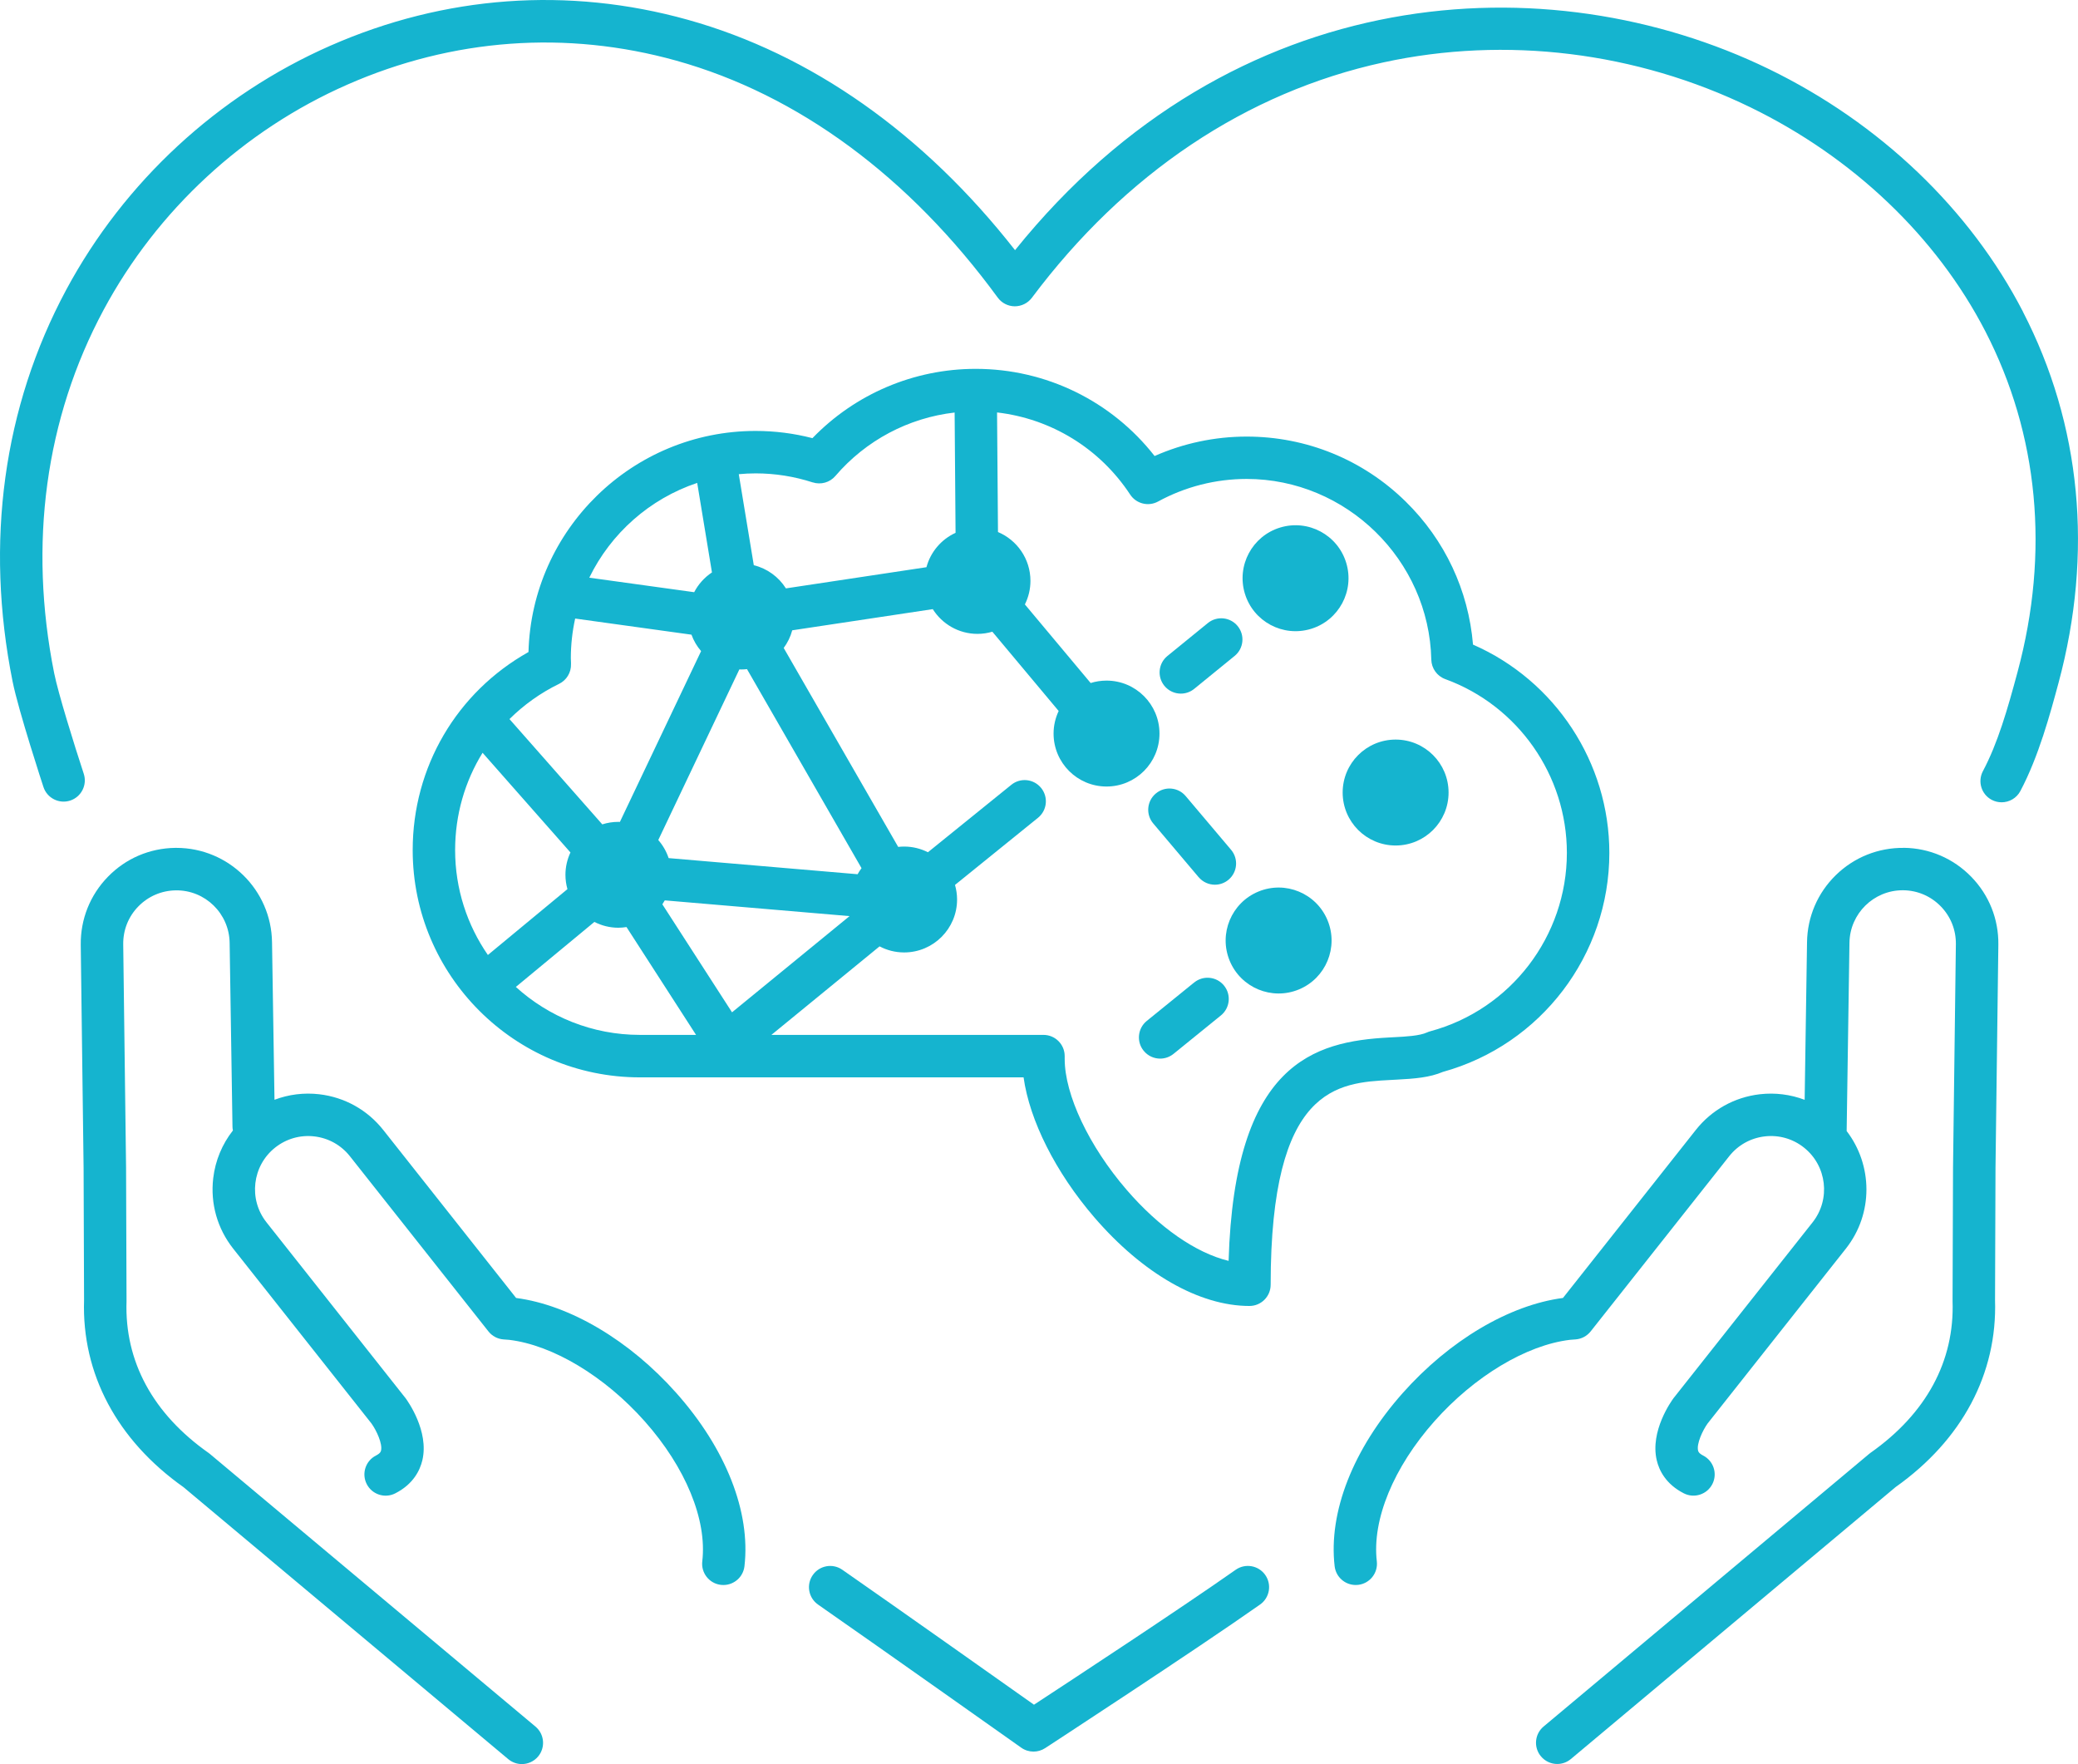<?xml version="1.0" encoding="UTF-8"?>
<svg id="Layer_2" xmlns="http://www.w3.org/2000/svg" version="1.1" viewBox="0 0 489.73 415.68">
  <!-- Generator: Adobe Illustrator 29.7.1, SVG Export Plug-In . SVG Version: 2.1.1 Build 8)  -->
  <defs>
    <style>
      .st0 {
        fill: #15b4cf;
      }
    </style>
  </defs>
  <g id="Layer_1-2">
    <g>
      <path class="st0" d="M476.76,73.45c-12.48-24.16-33.73-44.46-59.86-57.17-51.88-25.22-126.14-21.36-177.68,42.67-21.52-27.48-48.09-46.2-77.16-54.3-28.14-7.85-57.28-5.73-84.25,6.14-26.44,11.63-48.53,32.05-62.2,57.49C.78,95.89-3.6,127.82,2.97,160.6c1.38,6.9,7.21,24.68,7.27,24.86.86,2.62,3.69,4.05,6.31,3.19s4.05-3.69,3.19-6.31c-2.29-6.96-6.03-19.01-6.97-23.7-6.1-30.47-2.07-60.08,11.65-85.62,12.62-23.49,33.01-42.34,57.42-53.07,24.83-10.92,51.64-12.88,77.54-5.66,28.71,8.01,54.9,27.32,75.76,55.84.94,1.28,2.42,2.04,4.01,2.05,1.58,0,3.08-.74,4.03-2,21.91-29.28,50.56-48.46,82.87-55.48,28.84-6.26,59.55-2.5,86.48,10.59,24.2,11.77,43.85,30.5,55.35,52.76,12.56,24.33,15.2,52.09,7.61,80.28-2.39,8.89-4.66,16.78-8.17,23.39-1.29,2.44-.37,5.47,2.07,6.76.75.4,1.55.58,2.34.58,1.79,0,3.52-.96,4.42-2.66,4.32-8.15,7.02-18.17,8.99-25.48,8.24-30.63,5.34-60.88-8.39-87.46h.01Z"/>
      <path class="st0" d="M329.23,254.41c4.21-.22,7.7-.5,10.82-1.82,23.12-6.4,39.23-27.56,39.23-51.6,0-21.31-12.78-40.63-32.13-49.09-1.07-12.79-6.63-24.66-15.88-33.72-10.06-9.87-23.37-15.3-37.47-15.3-7.48,0-14.89,1.57-21.69,4.58-10.12-12.94-25.58-20.54-42.16-20.54-14.56,0-28.41,5.91-38.48,16.33-4.37-1.13-8.86-1.7-13.39-1.7-29.04,0-52.76,23.24-53.53,52.1-16.91,9.49-27.29,27.1-27.29,46.68,0,29.53,24.02,53.55,53.55,53.55h90.42c1.42,10.16,7.55,22.4,16.69,33.01,11.42,13.25,24.74,20.86,36.54,20.86,2.76,0,5-2.24,5-5,0-46.75,15.75-47.59,28.33-48.26.5-.02,1-.05,1.44-.08ZM191.53,113.67c1.92.62,4.03.03,5.34-1.5,7.21-8.42,17.25-13.71,28.11-14.96l.22,28.35c-3.35,1.53-5.89,4.49-6.86,8.1l-33.12,4.99c-1.7-2.69-4.39-4.68-7.57-5.46l-3.54-21.45c1.31-.12,2.63-.19,3.98-.19,4.58,0,9.1.72,13.45,2.13h0ZM156.67,212.17l43.55,3.71-27.7,22.67-16.42-25.45c.2-.3.39-.61.57-.93h0ZM202.12,206.01l-44.54-3.8c-.53-1.59-1.37-3.03-2.44-4.26l19.11-40.21c.14,0,.28.02.43.02.46,0,.92-.03,1.37-.08l26.99,46.9c-.33.45-.65.92-.92,1.42h0ZM164.31,113.79l3.48,21.1c-1.76,1.17-3.21,2.77-4.19,4.66l-24.72-3.42c5.09-10.47,14.26-18.6,25.42-22.33h.01ZM131.76,161.15c1.77-.86,2.87-2.69,2.81-4.65v-.35c-.02-.35-.04-.7-.04-1.05,0-3.21.36-6.33,1.02-9.34l27.41,3.8c.52,1.43,1.29,2.74,2.27,3.87l-19.14,40.26c-.12,0-.23-.02-.35-.02-1.33,0-2.6.21-3.8.59l-21.87-24.81c3.35-3.32,7.27-6.15,11.69-8.3h0ZM113.73,177.39l20.71,23.49c-.75,1.6-1.18,3.38-1.18,5.27,0,1.17.17,2.3.47,3.37l-18.75,15.52c-4.86-7.03-7.72-15.55-7.72-24.72,0-8.32,2.31-16.2,6.47-22.93h0ZM121.57,232.57l18.51-15.32c1.7.87,3.62,1.37,5.66,1.37.65,0,1.29-.07,1.91-.16l16.39,25.41h-13.23c-11.24,0-21.5-4.28-29.24-11.3h0ZM289.55,297.12c-7.7-1.86-16.36-7.84-24.05-16.76-8.86-10.28-14.58-22.38-14.58-30.82v-.67c0-2.76-2.24-5-5-5h-64.12l25.49-20.86c1.73.91,3.7,1.43,5.79,1.43,6.89,0,12.48-5.59,12.48-12.48,0-1.19-.18-2.34-.49-3.43l19.56-15.82c2.15-1.74,2.48-4.88.74-7.03-1.74-2.15-4.89-2.48-7.03-.74l-19.65,15.89c-1.69-.85-3.59-1.34-5.61-1.34-.47,0-.94.03-1.4.08l-26.98-46.88c.91-1.23,1.6-2.64,2.01-4.16l33.12-4.99c2.21,3.5,6.1,5.83,10.54,5.83,1.21,0,2.39-.18,3.5-.51l15.63,18.68c-.76,1.62-1.2,3.41-1.2,5.32,0,6.89,5.59,12.48,12.48,12.48s12.48-5.59,12.48-12.48-5.59-12.48-12.48-12.48c-1.3,0-2.56.2-3.74.57l-15.5-18.52c.83-1.67,1.31-3.55,1.31-5.55,0-5.18-3.16-9.62-7.65-11.51l-.22-28.18c12.73,1.47,24.21,8.46,31.37,19.35,1.43,2.17,4.29,2.89,6.58,1.64,6.36-3.48,13.58-5.32,20.87-5.32,23.49,0,43.01,19.1,43.52,42.58.05,2.06,1.35,3.88,3.29,4.59,17.14,6.24,28.66,22.69,28.66,40.94,0,19.65-13.24,36.94-32.2,42.05-.27.07-.53.17-.78.28-1.74.8-4.99.97-7.66,1.11-.4.03-.81.05-1.29.07-17.64.94-36.41,5.97-37.79,52.63h0Z"/>
      <circle class="st0" cx="301.34" cy="221.63" r="12.48" transform="translate(-61.88 132.19) rotate(-22.5)"/>
      <circle class="st0" cx="328.91" cy="186.76" r="12.48"/>
      <circle class="st0" cx="305.33" cy="136.25" r="12.48" transform="translate(-26.39 94.36) rotate(-16.85)"/>
      <path class="st0" d="M278.29,163.45c1.11,0,2.23-.37,3.15-1.12l9.53-7.76c2.14-1.74,2.46-4.89.72-7.03s-4.89-2.46-7.03-.72l-9.53,7.76c-2.14,1.74-2.46,4.89-.72,7.03.99,1.21,2.43,1.84,3.88,1.84Z"/>
      <path class="st0" d="M281.43,231.52l-11.17,9.06c-2.14,1.74-2.47,4.89-.73,7.03.99,1.22,2.43,1.85,3.89,1.85,1.11,0,2.22-.37,3.15-1.12l11.17-9.06c2.14-1.74,2.47-4.89.73-7.03s-4.89-2.47-7.03-.73h-.01Z"/>
      <path class="st0" d="M282.5,206.71c.99,1.17,2.4,1.77,3.82,1.77,1.14,0,2.29-.39,3.22-1.18,2.11-1.78,2.38-4.94.59-7.05l-10.7-12.66c-1.78-2.11-4.94-2.38-7.05-.59-2.11,1.78-2.38,4.94-.59,7.05l10.7,12.66h0Z"/>
      <path class="st0" d="M291.21,369.92c-12.67,8.92-38.87,26.12-47.53,31.79-8.2-5.8-32.48-22.97-45.17-31.8-2.27-1.58-5.38-1.02-6.96,1.25s-1.02,5.38,1.25,6.96c15.3,10.65,47.55,33.49,47.88,33.72.86.61,1.88.92,2.89.92.95,0,1.9-.27,2.73-.81.35-.23,35.3-23.02,50.67-33.85,2.26-1.59,2.8-4.71,1.21-6.97s-4.71-2.8-6.97-1.21h0Z"/>
      <path class="st0" d="M121.63,305.86l-31.31-39.59c-3.74-4.72-9.09-7.71-15.07-8.41-3.63-.42-7.23.04-10.56,1.3l-.58-37.11c-.16-12.33-10.24-22.25-22.54-22.25h-.29c-6.02.08-11.65,2.49-15.85,6.81-4.2,4.31-6.47,10-6.4,16.02l.67,52.58.11,31.16c-.56,17.34,7.76,32.98,23.44,44.08l76.52,64.08c.94.78,2.07,1.17,3.21,1.17,1.43,0,2.85-.61,3.84-1.79,1.77-2.12,1.49-5.27-.62-7.04l-76.68-64.21c-.11-.09-.22-.18-.33-.26-13.16-9.25-19.86-21.62-19.37-35.78v-.19l-.11-31.3-.67-52.62c-.04-3.35,1.22-6.52,3.56-8.91,2.34-2.4,5.47-3.74,8.82-3.79,6.93-.1,12.61,5.46,12.7,12.39l.67,43.34c0,.29.05.58.1.85-2.53,3.23-4.15,7.08-4.64,11.25-.7,5.98.97,11.87,4.71,16.6l32.58,41.19c1.21,1.68,2.64,4.8,2.26,6.39-.05.21-.15.64-1.19,1.17-2.46,1.25-3.44,4.27-2.18,6.73s4.27,3.44,6.73,2.18c4.27-2.18,5.82-5.44,6.38-7.8,1.61-6.84-3.41-13.89-3.99-14.67-.03-.04-.06-.08-.1-.12l-32.65-41.28c-4.29-5.42-3.37-13.33,2.06-17.62,2.63-2.08,5.91-3.01,9.23-2.62,3.33.39,6.3,2.05,8.38,4.68l32.65,41.28c.87,1.1,2.16,1.78,3.56,1.88l1.33.1c10.28,1.24,22.5,8.58,31.91,19.17,9.66,10.87,14.74,23.21,13.59,33.02-.32,2.74,1.64,5.23,4.39,5.55.2.02.39.03.59.03,2.5,0,4.66-1.87,4.96-4.42,1.49-12.79-4.36-27.67-16.05-40.82-11.01-12.39-25.08-20.73-37.76-22.4h0Z"/>
      <path class="st0" d="M448.7,199.8c-6-.07-11.71,2.2-16.02,6.4s-6.73,9.83-6.81,15.84l-.56,37.13c-3.33-1.26-6.94-1.73-10.58-1.31-5.98.7-11.33,3.68-15.07,8.41l-31.31,39.59c-12.68,1.67-26.75,10.01-37.76,22.4-11.69,13.16-17.54,28.04-16.05,40.82.3,2.55,2.46,4.42,4.96,4.42.19,0,.39-.01.59-.03,2.74-.32,4.71-2.8,4.39-5.55-1.15-9.81,3.94-22.15,13.59-33.02,9.41-10.59,21.63-17.93,31.91-19.17l1.33-.1c1.4-.1,2.69-.79,3.56-1.88l32.65-41.28c2.08-2.63,5.05-4.29,8.38-4.68,3.32-.39,6.61.54,9.23,2.62,5.42,4.29,6.35,12.19,2.06,17.62l-32.65,41.28s-.06.08-.1.12c-.58.78-5.6,7.82-3.99,14.67.55,2.35,2.11,5.62,6.38,7.8,2.46,1.25,5.47.28,6.73-2.18s.28-5.47-2.18-6.73c-1.03-.53-1.14-.96-1.19-1.17-.38-1.6,1.06-4.72,2.26-6.39l32.58-41.2c6.53-8.26,6.32-19.7.18-27.7l.66-44.36c.09-6.86,5.7-12.38,12.54-12.38h.16c3.35.04,6.48,1.39,8.82,3.79s3.6,5.56,3.56,8.91l-.67,52.67-.11,31.25v.19c.49,14.16-6.21,26.53-19.37,35.78-.12.08-.23.17-.33.26l-76.68,64.21c-2.12,1.77-2.4,4.93-.62,7.04.99,1.18,2.41,1.79,3.84,1.79,1.13,0,2.27-.38,3.21-1.17l76.52-64.08c15.68-11.1,24-26.74,23.44-44.08l.11-31.11.67-52.62c.08-6.02-2.19-11.71-6.4-16.02-4.2-4.31-9.83-6.73-15.85-6.81h-.01Z"/>
    </g>
  </g>
</svg>